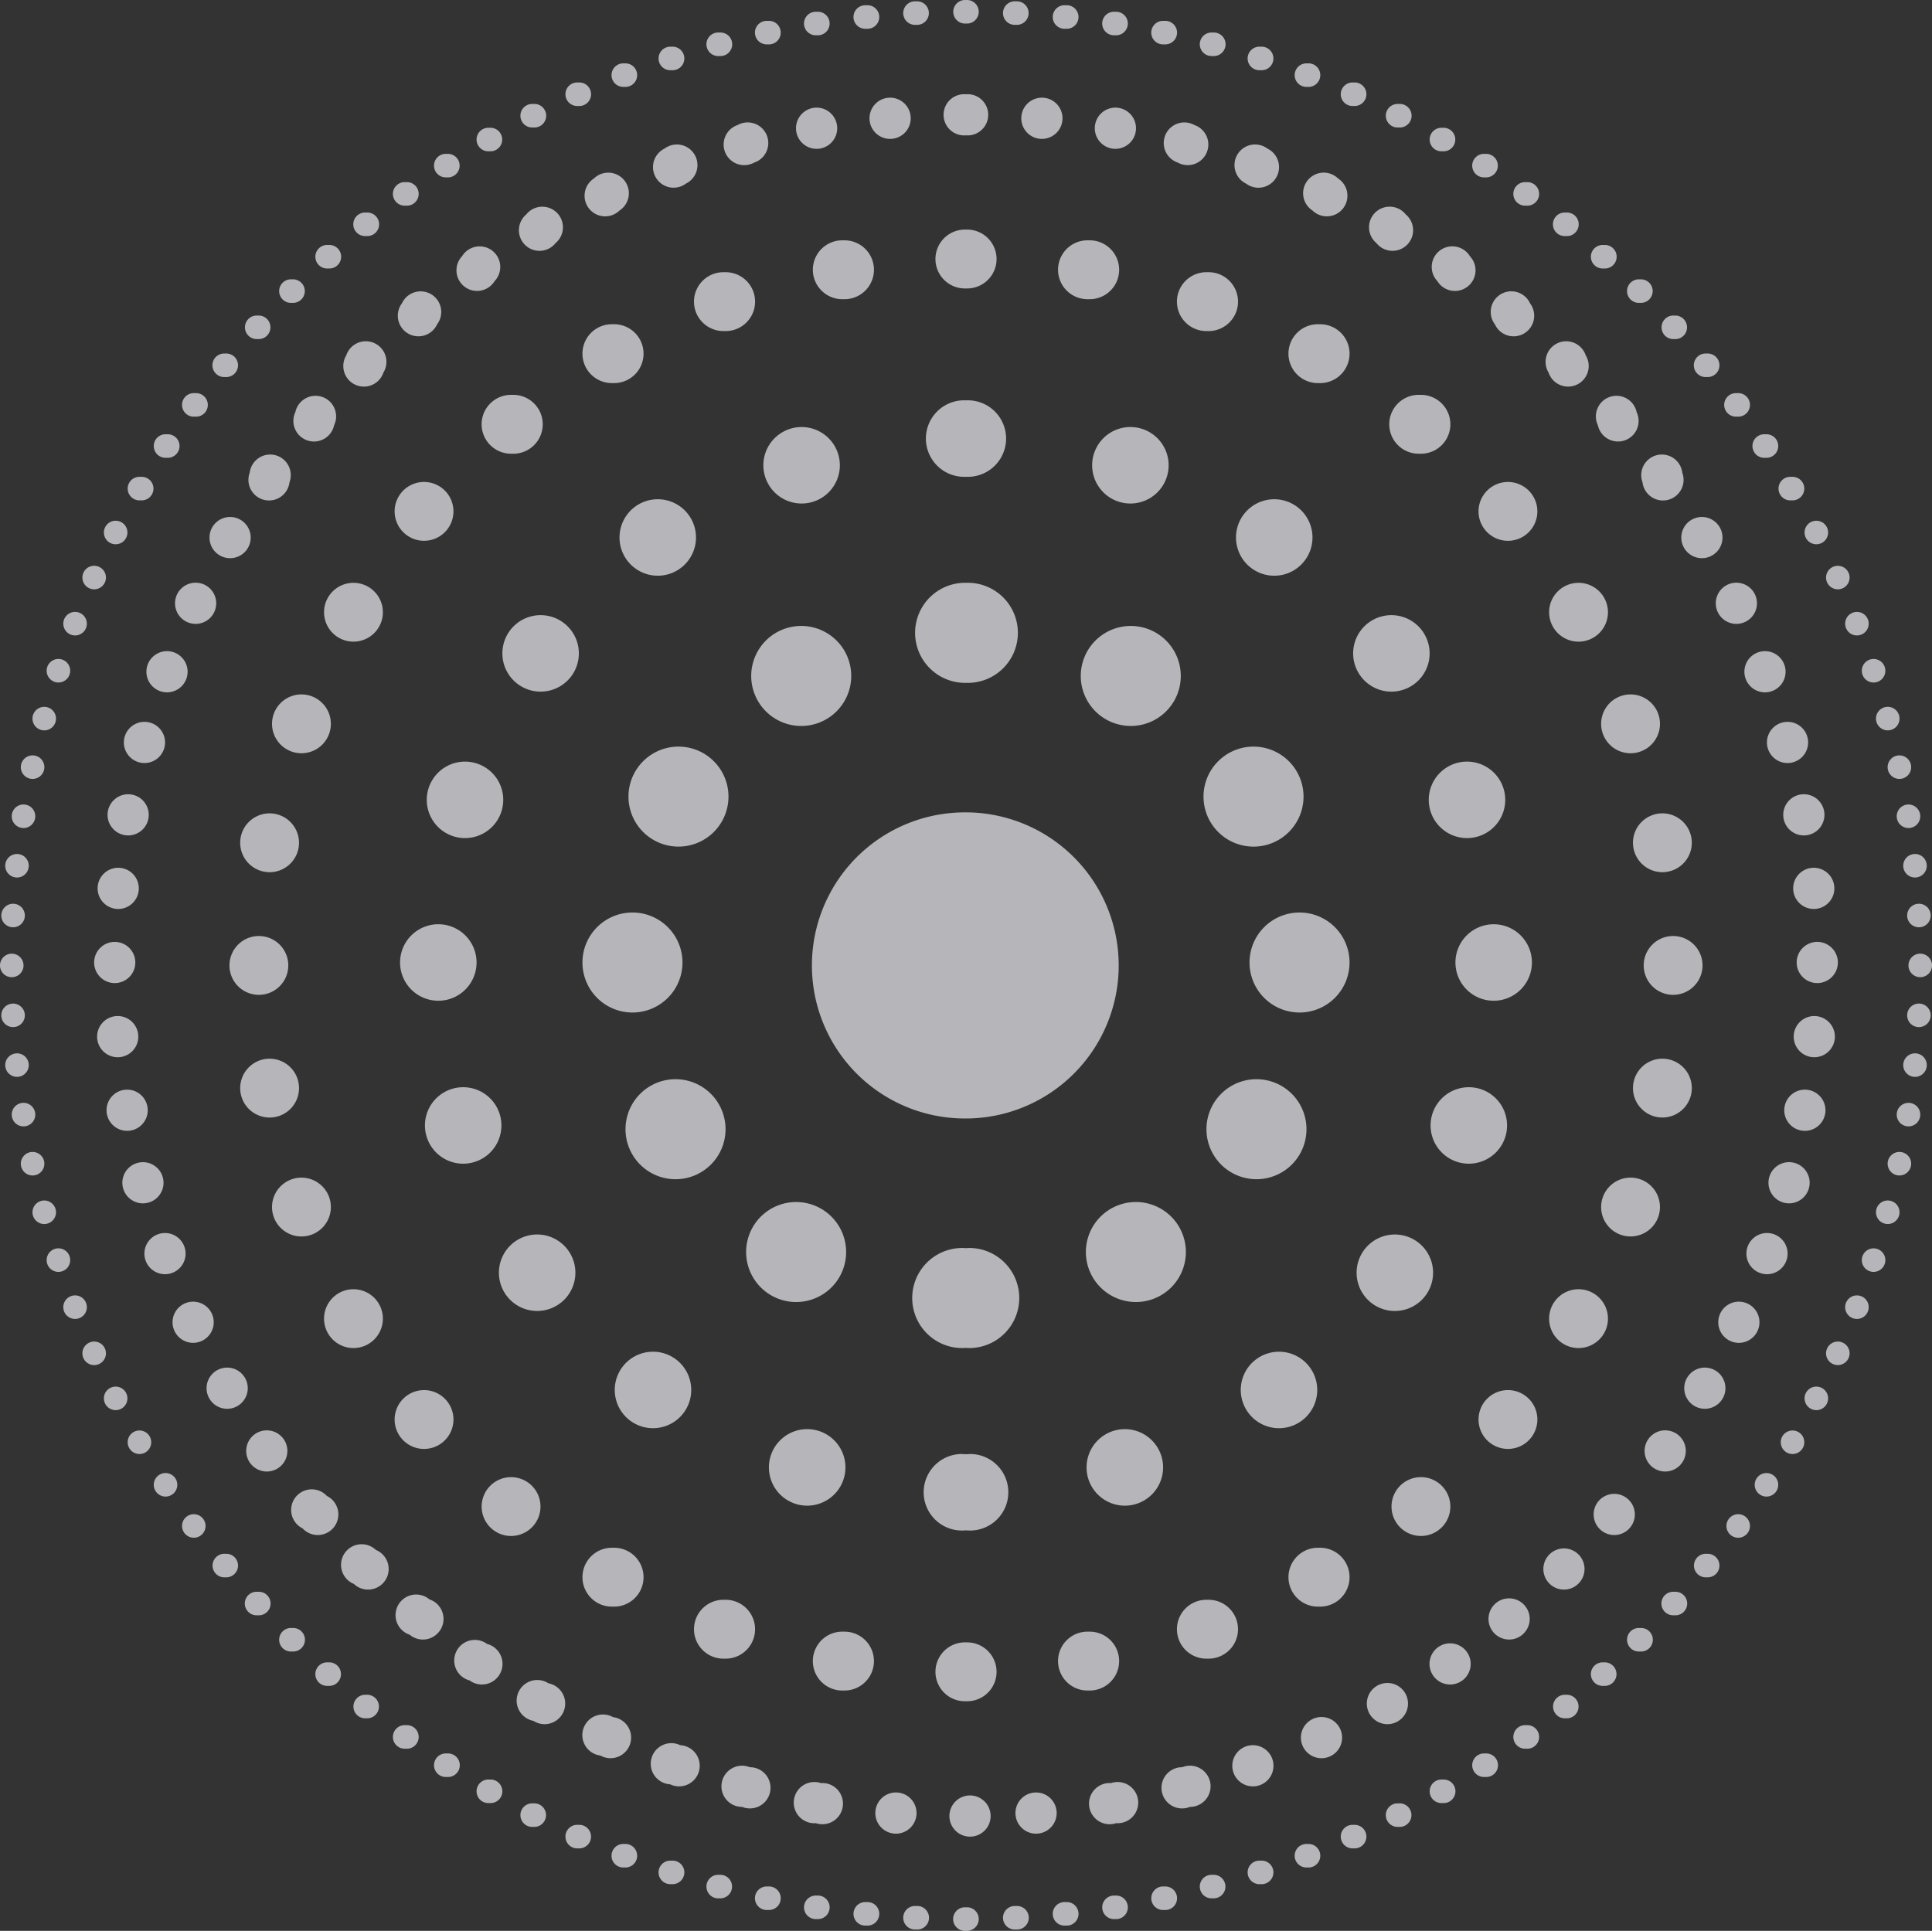 <svg xmlns="http://www.w3.org/2000/svg" width="922.592" height="922.145" viewBox="0 0 922.592 922.145">
  <rect x="0" y="0" width="922.592" height="922.145" fill="#333333" stroke="none"/>
  <path id="Union_3" data-name="Union 3" d="M461.3,922.118q-.263.025-.534.025a5.621,5.621,0,0,1,0-11.243q.258,0,.511.023.274-.027.556-.027a5.624,5.624,0,0,1,0,11.247Q461.56,922.143,461.3,922.118Zm23.82-.625q-.264.025-.534.025a5.621,5.621,0,0,1,0-11.243q.264,0,.523.024.269-.026.545-.026a5.622,5.622,0,0,1,0,11.245Q485.379,921.518,485.116,921.493Zm-47.641,0q-.264.025-.534.025a5.621,5.621,0,0,1,0-11.243q.264,0,.523.024.269-.026.545-.026a5.622,5.622,0,0,1,0,11.245Q437.738,921.518,437.475,921.493Zm71.382-1.873q-.259.024-.525.024a5.621,5.621,0,0,1,0-11.243q.271,0,.536.025.265-.025.536-.025a5.622,5.622,0,0,1,0,11.245Q509.127,919.646,508.857,919.619Zm-95.146,0q-.257.024-.521.024a5.621,5.621,0,1,1,0-11.243q.269,0,.532.025.262-.025.531-.025a5.622,5.622,0,0,1,0,11.245Q413.979,919.646,413.711,919.62ZM532.5,916.513q-.264.025-.535.025a5.621,5.621,0,0,1,0-11.243q.259,0,.512.023.275-.027.557-.027a5.624,5.624,0,0,1,0,11.247Q532.76,916.538,532.5,916.513Zm-142.4,0q-.263.025-.533.025a5.621,5.621,0,1,1,0-11.243q.258,0,.51.023.274-.027.555-.027a5.624,5.624,0,0,1,0,11.247Q390.36,916.538,390.1,916.513Zm165.828-4.346q-.263.025-.534.025a5.621,5.621,0,0,1,0-11.243q.264,0,.523.024.269-.026.545-.026a5.622,5.622,0,0,1,0,11.245Q556.189,912.192,555.925,912.167Zm-189.259,0q-.263.025-.533.025a5.621,5.621,0,0,1,0-11.243q.264,0,.522.024.268-.026.544-.026a5.622,5.622,0,0,1,0,11.245Q366.929,912.192,366.666,912.167ZM572.943,901a5.617,5.617,0,0,1,5.619-5.62q.27,0,.534.025.263-.025.534-.025a5.624,5.624,0,0,1,0,11.247q-.259,0-.512-.023-.274.027-.556.027A5.626,5.626,0,0,1,572.943,901Zm-235.6,0a5.616,5.616,0,0,1,5.617-5.62q.27,0,.534.025.263-.025.534-.025a5.624,5.624,0,0,1,0,11.247q-.259,0-.512-.023-.274.027-.556.027A5.625,5.625,0,0,1,337.346,901Zm264.587-1.172q-.258.024-.522.024a5.621,5.621,0,1,1,0-11.243q.27,0,.534.025.263-.025.534-.025a5.622,5.622,0,0,1,0,11.245Q602.2,899.853,601.933,899.827Zm-281.3,0q-.259.024-.524.024a5.621,5.621,0,0,1,0-11.243q.27,0,.535.025.264-.025.535-.025a5.622,5.622,0,0,1,0,11.245Q320.907,899.853,320.638,899.827Zm303.744-7.957q-.252.023-.509.023a5.621,5.621,0,0,1,0-11.243q.269,0,.532.025.262-.025.531-.025a5.624,5.624,0,0,1,0,11.247Q624.655,891.9,624.382,891.869Zm-326.217,0q-.253.023-.512.023a5.621,5.621,0,0,1,0-11.243q.271,0,.535.025.264-.025.535-.025a5.624,5.624,0,0,1,0,11.247Q298.44,891.9,298.164,891.869Zm342.1-14.723a5.624,5.624,0,0,1,5.617-5.629q.276,0,.545.026.258-.024.523-.024a5.624,5.624,0,0,1,0,11.247q-.264,0-.523-.024-.269.026-.545.026A5.622,5.622,0,0,1,640.269,877.146Zm-370.251,0a5.626,5.626,0,0,1,5.619-5.629q.276,0,.545.026.258-.024.523-.024a5.624,5.624,0,0,1,0,11.247q-.264,0-.523-.024-.269.026-.545.026A5.624,5.624,0,0,1,270.018,877.146Zm191.266-.181a9.84,9.84,0,1,1,1.951.194A9.89,9.89,0,0,1,461.284,876.965ZM484.91,865.9a9.837,9.837,0,0,1,9.835-9.841,9.945,9.945,0,0,1,1.331.089A9.841,9.841,0,1,1,484.91,865.9Zm-59.6,9.507a9.84,9.84,0,1,1,2.536.331A9.91,9.91,0,0,1,425.311,875.4Zm236.458-8.529a5.624,5.624,0,0,1,5.625-5.62c.18,0,.358.008.533.025q.263-.025.532-.025a5.624,5.624,0,0,1,0,11.247q-.264,0-.521-.024-.268.026-.544.026A5.631,5.631,0,0,1,661.769,866.875Zm-413.257,0a5.622,5.622,0,0,1,5.617-5.62q.271,0,.535.025.264-.025.535-.025a5.624,5.624,0,0,1,0,11.247q-.265,0-.524-.024-.27.026-.546.026A5.629,5.629,0,0,1,248.512,866.875Zm141.076,3.85q-.35.025-.707.025a9.842,9.842,0,1,1,3.135-19.173q.347-.024.7-.025a9.84,9.84,0,1,1-3.129,19.172Zm130.455-9.337a9.835,9.835,0,0,1,9.835-9.833q.35,0,.693.024a9.84,9.84,0,1,1,3.139,19.169q-.358,0-.708-.025a9.841,9.841,0,0,1-12.958-9.335Zm34.606-7.544A9.838,9.838,0,0,1,564.474,844h.064a9.84,9.84,0,1,1,3.721,18.952H568.2a9.833,9.833,0,0,1-13.554-9.11ZM354.377,862.95h-.043A9.837,9.837,0,1,1,358.055,844h.059a9.84,9.84,0,1,1-3.737,18.946Zm328.336-7.445a5.624,5.624,0,0,1,5.617-5.629q.282,0,.557.027.253-.023.513-.023a5.622,5.622,0,0,1,0,11.245q-.265,0-.523-.024-.27.026-.546.026A5.618,5.618,0,0,1,682.712,855.505Zm-455.135,0a5.624,5.624,0,0,1,5.617-5.629q.281,0,.556.027.253-.023.512-.023a5.622,5.622,0,0,1,0,11.245q-.264,0-.522-.024-.269.026-.545.026A5.618,5.618,0,0,1,227.577,855.505Zm360.886-12.2a9.831,9.831,0,1,1,9.826,9.841A9.83,9.83,0,0,1,588.464,843.3Zm-268.446,8.862a9.837,9.837,0,1,1,4.835-18.686,9.84,9.84,0,1,1-4.835,18.686Zm383.013-9.116a5.625,5.625,0,0,1,5.619-5.629q.276,0,.545.026.258-.024.523-.024a5.622,5.622,0,0,1,0,11.245q-.265,0-.523-.024-.269.026-.545.026A5.624,5.624,0,0,1,703.031,843.048Zm-495.774,0a5.625,5.625,0,0,1,5.617-5.629q.276,0,.545.026.258-.024.523-.024a5.622,5.622,0,0,1,0,11.245q-.264,0-.523-.024-.269.026-.545.026A5.623,5.623,0,0,1,207.257,843.048Zm413.968-13.192a9.836,9.836,0,1,1,9.835,9.841A9.84,9.84,0,0,1,621.224,829.856ZM286.7,838.422a9.838,9.838,0,1,1,6.046-18.336,9.841,9.841,0,1,1-6.046,18.336Zm435.973-8.887a5.618,5.618,0,0,1,5.617-5.622q.276,0,.546.026.259-.024.524-.024a5.622,5.622,0,0,1,0,11.245q-.259,0-.513-.023-.275.027-.557.027A5.624,5.624,0,0,1,722.668,829.535Zm-535.045,0a5.617,5.617,0,0,1,5.617-5.622q.276,0,.545.026.258-.024.522-.024a5.622,5.622,0,0,1,0,11.245q-.259,0-.512-.023-.274.027-.556.027A5.622,5.622,0,0,1,187.623,829.535ZM652.7,813.6a9.834,9.834,0,1,1,9.835,9.842A9.842,9.842,0,0,1,652.7,813.6ZM254.71,821.857a9.841,9.841,0,1,1,7.2-17.925,9.841,9.841,0,1,1-7.2,17.925Zm493.014-1.236q-.264.025-.536.025a5.625,5.625,0,0,1,0-11.249q.277,0,.547.026.259-.024.525-.024a5.624,5.624,0,0,1,0,11.247Q747.989,820.646,747.724,820.621Zm-572.857,0q-.266.025-.538.026a5.625,5.625,0,0,1,0-11.249q.278,0,.549.027.26-.024.527-.024a5.624,5.624,0,0,1,0,11.247Q175.132,820.646,174.867,820.62Zm286.4-8.136q-.251.009-.5.009a14.057,14.057,0,0,1,0-28.115q.3,0,.591.012.237-.008.476-.008a14.056,14.056,0,0,1,0,28.112Q461.547,812.5,461.267,812.485Zm58.573-5.125c-.177.007-.354.01-.533.01a14.057,14.057,0,0,1,0-28.115q.282,0,.562.011.251-.009.5-.009a14.056,14.056,0,0,1,0,28.112Q520.105,807.37,519.84,807.36Zm-117.09,0q-.265.01-.534.01a14.057,14.057,0,0,1,0-28.115q.283,0,.563.011.251-.009.5-.009a14.056,14.056,0,0,1,0,28.112C403.106,807.37,402.928,807.367,402.751,807.36Zm363.085-2.225q-.257.024-.52.024a5.621,5.621,0,1,1,0-11.243q.263,0,.52.024.268-.026.543-.026a5.624,5.624,0,0,1,0,11.247Q766.1,805.161,765.836,805.135Zm-609.1,0q-.259.024-.523.024a5.621,5.621,0,0,1,0-11.243q.265,0,.523.024.27-.026.546-.026a5.624,5.624,0,0,1,0,11.247Q157,805.161,156.735,805.134Zm525.9-10.475a9.834,9.834,0,1,1,9.835,9.841A9.842,9.842,0,0,1,682.637,794.659Zm-458.369,7.9a9.838,9.838,0,1,1,8.324-17.435,9.841,9.841,0,1,1-8.324,17.435ZM562.022,778.09a14.049,14.049,0,0,1,14.051-14.052q.253,0,.5.009.279-.011.562-.011a14.056,14.056,0,0,1,0,28.112q-.239,0-.475-.008-.293.012-.59.012A14.058,14.058,0,0,1,562.022,778.09Zm-230.614,0a14.042,14.042,0,0,1,14.045-14.052q.254,0,.5.009.28-.011.563-.011a14.056,14.056,0,0,1,0,28.112q-.239,0-.477-.008-.294.012-.591.012A14.051,14.051,0,0,1,331.407,778.09Zm445.562,5.031a5.624,5.624,0,0,1,5.625-5.622q.276,0,.545.026.258-.024.522-.024a5.622,5.622,0,0,1,0,11.245q-.259,0-.511-.023-.274.027-.556.027A5.631,5.631,0,0,1,776.97,783.122Zm-643.66,0a5.619,5.619,0,0,1,5.619-5.622q.276,0,.546.026.259-.024.523-.024a5.622,5.622,0,0,1,0,11.245q-.259,0-.513-.023-.275.027-.557.027A5.626,5.626,0,0,1,133.309,783.122Zm577.5-9.943a9.834,9.834,0,1,1,9.835,9.841A9.843,9.843,0,0,1,710.808,773.179ZM195.62,780.711a9.842,9.842,0,1,1,9.446-16.867,9.841,9.841,0,1,1-9.446,16.867Zm603.887-9.287q-.254.023-.513.023a5.62,5.62,0,0,1,0-11.241q.271,0,.536.025.264-.025.536-.025a5.622,5.622,0,0,1,0,11.245Q799.782,771.451,799.507,771.424Zm-676.471,0q-.254.023-.513.023a5.62,5.62,0,0,1,0-11.241q.271,0,.536.025.265-.025.536-.025a5.622,5.622,0,0,1,0,11.245Q123.312,771.451,123.036,771.424Zm492.25-18.181a14.052,14.052,0,0,1,14.051-14.054c.168,0,.336,0,.5.009.186-.007.373-.011.561-.011a14.057,14.057,0,0,1,0,28.115c-.168,0-.336,0-.5-.009q-.279.011-.561.011A14.057,14.057,0,0,1,615.286,753.243Zm-337.142,0a14.05,14.05,0,0,1,14.051-14.054c.168,0,.336,0,.5.009q.279-.011.561-.011a14.057,14.057,0,0,1,0,28.115c-.168,0-.336,0-.5-.009q-.279.011-.56.011A14.056,14.056,0,0,1,278.143,753.243Zm458.862-3.916a9.829,9.829,0,1,1,9.828,9.841A9.847,9.847,0,0,1,737.005,749.327Zm-568.032,7.127a9.841,9.841,0,1,1,10.515-16.232,9.84,9.84,0,1,1-10.515,16.232Zm646.032-3.161q-.264.025-.535.025a5.626,5.626,0,0,1,0-11.251q.282,0,.557.027.253-.023.513-.023a5.624,5.624,0,0,1,0,11.247Q815.27,753.318,815.006,753.293Zm-707.42,0q-.263.025-.532.025a5.626,5.626,0,0,1,0-11.251q.28,0,.554.027.252-.023.509-.023a5.624,5.624,0,0,1,0,11.247Q107.848,753.318,107.586,753.293Zm716.842-24.515a5.62,5.62,0,1,1,5.619,5.625A5.62,5.62,0,0,1,824.428,728.778Zm-737.5,0a5.617,5.617,0,1,1,5.617,5.62A5.624,5.624,0,0,1,86.929,728.782Zm143.077-9.276a14.048,14.048,0,1,1,14.042,14.063A14.047,14.047,0,0,1,230.006,719.506Zm434.486,0a14.048,14.048,0,1,1,14.049,14.056A14.054,14.054,0,0,1,664.492,719.51Zm96.528,3.77a9.834,9.834,0,1,1,9.835,9.841A9.843,9.843,0,0,1,761.02,723.28Zm-616.513,6.672a9.838,9.838,0,1,1,11.584-15.5,9.84,9.84,0,1,1-11.584,15.5Zm316.787.914a18.468,18.468,0,0,1-1.941.1,18.273,18.273,0,0,1,0-36.546,18.513,18.513,0,0,0,3.881,0,18.274,18.274,0,0,1,0,36.548A18.453,18.453,0,0,1,461.294,730.866Zm-81.85-12.793a18.273,18.273,0,1,1,6.017,1.016A18.275,18.275,0,0,1,379.444,718.073ZM518.87,700.811a18.273,18.273,0,1,1,18.259,18.273A18.274,18.274,0,0,1,518.87,700.811Zm319.055,8.313a5.619,5.619,0,1,1,5.619,5.622A5.62,5.62,0,0,1,837.925,709.125Zm-764.493,0a5.619,5.619,0,1,1,5.617,5.62A5.618,5.618,0,0,1,73.432,709.125Zm711.923-16.186a9.834,9.834,0,1,1,9.835,9.839A9.837,9.837,0,0,1,785.355,692.938Zm-667.783,0a9.83,9.83,0,1,1,9.824,9.841A9.827,9.827,0,0,1,117.572,692.936Zm-56.6-4.137a5.622,5.622,0,1,1,5.625,5.622A5.631,5.631,0,0,1,60.975,688.8Zm789.4,0a5.62,5.62,0,1,1,5.619,5.622A5.622,5.622,0,0,1,850.374,688.8ZM188.448,677.928A14.048,14.048,0,1,1,202.5,691.991,14.055,14.055,0,0,1,188.448,677.928Zm517.6,0a14.048,14.048,0,1,1,14.047,14.056A14.053,14.053,0,0,1,706.046,677.932ZM592.5,663.814a18.262,18.262,0,1,1,18.261,18.275A18.268,18.268,0,0,1,592.5,663.814Zm-298.941,0a18.264,18.264,0,1,1,18.259,18.273A18.268,18.268,0,0,1,293.563,663.816Zm568.18,4.028a5.62,5.62,0,1,1,5.619,5.622A5.62,5.62,0,0,1,861.742,667.844Zm-812.13,0a5.618,5.618,0,1,1,5.619,5.62A5.619,5.619,0,0,1,49.613,667.844Zm49.033-4.862a9.835,9.835,0,1,1,9.835,9.841A9.837,9.837,0,0,1,98.645,662.982Zm705.636,0a9.834,9.834,0,1,1,9.835,9.839A9.838,9.838,0,0,1,804.281,662.982ZM39.348,646.319a5.622,5.622,0,1,1,5.627,5.631A5.624,5.624,0,0,1,39.348,646.319Zm832.654,0a5.619,5.619,0,1,1,5.619,5.625A5.62,5.62,0,0,1,872,646.323ZM739.754,629.758A14.048,14.048,0,1,1,753.8,643.817,14.053,14.053,0,0,1,739.754,629.758Zm-278.46,13.976q-.96.077-1.941.078a23.895,23.895,0,0,1,0-47.789q.966,0,1.914.076.973-.079,1.967-.08a23.9,23.9,0,0,1,0,47.793Q462.254,643.813,461.294,643.735ZM154.742,629.761a14.048,14.048,0,1,1,14.045,14.052A14.058,14.058,0,0,1,154.742,629.761Zm665.785,1.726a9.834,9.834,0,1,1,9.835,9.841A9.837,9.837,0,0,1,820.528,631.486Zm-738.128,0a9.83,9.83,0,1,1,9.824,9.833A9.834,9.834,0,0,1,82.4,631.491Zm798.721-7.2a5.62,5.62,0,1,1,5.621,5.622A5.622,5.622,0,0,1,881.12,624.293Zm-850.891,0a5.623,5.623,0,1,1,5.621,5.62A5.625,5.625,0,0,1,30.229,624.291Zm617.592-16.455a18.262,18.262,0,1,1,18.263,18.273A18.269,18.269,0,0,1,647.821,607.836Zm-409.575,0A18.262,18.262,0,1,1,256.508,626.1,18.27,18.27,0,0,1,238.245,607.832Zm118.053-9.9a23.878,23.878,0,1,1,23.877,23.9A23.887,23.887,0,0,1,356.3,597.932Zm162.236,0a23.881,23.881,0,1,1,23.882,23.9A23.889,23.889,0,0,1,518.535,597.934ZM68.954,598.7a9.835,9.835,0,1,1,9.835,9.841A9.838,9.838,0,0,1,68.954,598.7Zm765.015,0a9.834,9.834,0,1,1,9.833,9.839A9.836,9.836,0,0,1,833.969,598.7Zm55.107,3.116a5.619,5.619,0,1,1,5.619,5.622A5.62,5.62,0,0,1,889.076,601.814Zm-866.8,0a5.623,5.623,0,1,1,5.619,5.62A5.622,5.622,0,0,1,22.275,601.814ZM129.9,576.459a14.048,14.048,0,1,1,14.053,14.063A14.051,14.051,0,0,1,129.9,576.459Zm634.689,0a14.048,14.048,0,1,1,14.047,14.056A14.052,14.052,0,0,1,764.592,576.461ZM15.512,578.95a5.618,5.618,0,1,1,5.617,5.629A5.617,5.617,0,0,1,15.512,578.95Zm880.332,0a5.619,5.619,0,1,1,5.619,5.622A5.62,5.62,0,0,1,895.843,578.952ZM58.427,564.861a9.831,9.831,0,1,1,9.826,9.841A9.835,9.835,0,0,1,58.427,564.861Zm786.072,0a9.834,9.834,0,1,1,9.835,9.839A9.838,9.838,0,0,1,844.5,564.861ZM576.122,539.278A23.881,23.881,0,1,1,600,563.174,23.889,23.889,0,0,1,576.122,539.278Zm-277.418,0a23.884,23.884,0,1,1,23.88,23.9A23.888,23.888,0,0,1,298.7,539.278ZM9.944,555.763a5.621,5.621,0,1,1,5.617,5.629A5.624,5.624,0,0,1,9.944,555.763Zm891.462,0a5.619,5.619,0,1,1,5.619,5.625A5.62,5.62,0,0,1,901.406,555.766ZM683.148,537.49a18.262,18.262,0,1,1,18.261,18.275A18.267,18.267,0,0,1,683.148,537.49Zm-480.226,0a18.261,18.261,0,1,1,18.261,18.273A18.263,18.263,0,0,1,202.922,537.49Zm649.125-7.258a9.833,9.833,0,1,1,9.833,9.842A9.836,9.836,0,0,1,852.047,530.232Zm-801.169,0a9.835,9.835,0,1,1,9.835,9.842A9.838,9.838,0,0,1,50.878,530.23ZM5.6,532.323a5.623,5.623,0,1,1,5.627,5.622A5.632,5.632,0,0,1,5.6,532.323Zm900.147,0a5.62,5.62,0,1,1,5.621,5.622A5.622,5.622,0,0,1,905.747,532.321Zm-518.03-71.25a73.068,73.068,0,0,1,73.045-73.095l.534,0,.534,0a73.1,73.1,0,0,1,0,146.193h-.38c-.229,0-.459,0-.688,0A73.073,73.073,0,0,1,387.717,461.071ZM114.7,519.656a14.047,14.047,0,1,1,14.053,14.061A14.051,14.051,0,0,1,114.7,519.656Zm665.1,0a14.048,14.048,0,1,1,14.049,14.056A14.052,14.052,0,0,1,779.8,519.658Zm129.059-10.978a5.62,5.62,0,1,1,5.619,5.625A5.621,5.621,0,0,1,908.859,508.679Zm-906.363,0a5.618,5.618,0,1,1,5.619,5.62A5.619,5.619,0,0,1,2.5,508.684Zm854.053-13.6a9.834,9.834,0,1,1,9.833,9.842A9.837,9.837,0,0,1,856.549,495.079Zm-810.175,0a9.835,9.835,0,1,1,9.835,9.842A9.831,9.831,0,0,1,46.374,495.076ZM.625,484.906a5.618,5.618,0,1,1,5.617,5.629A5.618,5.618,0,0,1,.625,484.906Zm910.1,0a5.62,5.62,0,1,1,5.619,5.625A5.621,5.621,0,0,1,910.728,484.908Zm-314.04-25.241a23.881,23.881,0,1,1,23.88,23.9A23.888,23.888,0,0,1,596.688,459.667Zm-318.544,0a23.882,23.882,0,1,1,23.877,23.9A23.887,23.887,0,0,1,278.143,459.669Zm416.876,0a18.262,18.262,0,1,1,18.261,18.275A18.267,18.267,0,0,1,695.019,459.667Zm-503.972,0a18.265,18.265,0,1,1,18.259,18.273A18.268,18.268,0,0,1,191.047,459.669Zm-81.471,1.4a14.048,14.048,0,1,1,14.042,14.061A14.043,14.043,0,0,1,109.576,461.071Zm675.347,0a14.048,14.048,0,1,1,14.049,14.056A14.052,14.052,0,0,1,784.923,461.073Zm-739.967-1.4a9.832,9.832,0,1,1,9.828,9.842A9.838,9.838,0,0,1,44.956,459.669Zm813.014,0a9.834,9.834,0,1,1,9.833,9.839A9.837,9.837,0,0,1,857.971,459.667ZM0,461.071A5.618,5.618,0,1,1,5.617,466.7,5.62,5.62,0,0,1,0,461.071Zm911.353,0a5.62,5.62,0,1,1,5.619,5.622A5.62,5.62,0,0,1,911.353,461.073Zm-.625-23.835a5.62,5.62,0,1,1,5.619,5.622A5.621,5.621,0,0,1,910.728,437.237Zm-910.1,0a5.618,5.618,0,1,1,5.617,5.62A5.618,5.618,0,0,1,.625,437.235ZM856.3,424.267a9.834,9.834,0,1,1,9.833,9.839A9.838,9.838,0,0,1,856.3,424.267Zm-809.685,0a9.835,9.835,0,1,1,9.835,9.842A9.836,9.836,0,0,1,46.619,424.262Zm862.241-10.8a5.62,5.62,0,1,1,5.619,5.622A5.622,5.622,0,0,1,908.859,413.466Zm-906.363,0a5.618,5.618,0,1,1,5.619,5.622A5.618,5.618,0,0,1,2.5,413.466Zm112.2-10.981a14.047,14.047,0,1,1,14.053,14.063A14.056,14.056,0,0,1,114.7,402.486Zm665.1,0a14.048,14.048,0,1,1,14.049,14.056A14.054,14.054,0,0,1,779.8,402.49ZM574.717,380.434a23.881,23.881,0,1,1,23.88,23.9A23.889,23.889,0,0,1,574.717,380.434Zm-274.6,0a23.878,23.878,0,1,1,23.877,23.893A23.885,23.885,0,0,1,300.116,380.432Zm-96.324,1.552a18.261,18.261,0,1,1,18.259,18.273A18.262,18.262,0,0,1,203.792,381.984Zm478.486,0a18.262,18.262,0,1,1,18.261,18.273A18.269,18.269,0,0,1,682.278,381.982Zm169.281,7.164a9.834,9.834,0,1,1,9.833,9.839A9.837,9.837,0,0,1,851.559,389.145Zm-800.192,0a9.831,9.831,0,1,1,9.826,9.841A9.834,9.834,0,0,1,51.367,389.141Zm854.379.683a5.62,5.62,0,1,1,5.621,5.625A5.622,5.622,0,0,1,905.747,389.825Zm-900.147,0a5.623,5.623,0,1,1,5.627,5.622A5.624,5.624,0,0,1,5.6,389.825ZM901.406,366.38A5.619,5.619,0,1,1,907.025,372,5.62,5.62,0,0,1,901.406,366.38Zm-891.462,0A5.621,5.621,0,1,1,15.561,372,5.624,5.624,0,0,1,9.944,366.378ZM843.773,354.57a9.833,9.833,0,1,1,9.833,9.842A9.836,9.836,0,0,1,843.773,354.57Zm-784.622,0a9.835,9.835,0,1,1,9.835,9.842A9.839,9.839,0,0,1,59.151,354.57Zm705.441-8.883a14.048,14.048,0,1,1,14.047,14.056A14.053,14.053,0,0,1,764.592,345.687Zm-634.689,0a14.048,14.048,0,1,1,14.053,14.052A14.058,14.058,0,0,1,129.9,345.691Zm-114.391-2.5a5.618,5.618,0,1,1,5.617,5.631A5.616,5.616,0,0,1,15.512,343.192Zm880.332,0a5.619,5.619,0,1,1,5.619,5.625A5.62,5.62,0,0,1,895.843,343.194ZM516.1,322.808a23.881,23.881,0,1,1,23.882,23.9A23.889,23.889,0,0,1,516.1,322.808Zm-157.373,0a23.883,23.883,0,1,1,23.88,23.9A23.887,23.887,0,0,1,358.728,322.808Zm-288.812-2a9.835,9.835,0,1,1,9.835,9.842A9.838,9.838,0,0,1,69.916,320.809Zm763.09,0a9.833,9.833,0,1,1,9.833,9.842A9.836,9.836,0,0,1,833.006,320.807Zm-186.835-8.771a18.262,18.262,0,1,1,18.261,18.275A18.268,18.268,0,0,1,646.171,312.036Zm-406.272,0a18.261,18.261,0,1,1,18.261,18.273A18.264,18.264,0,0,1,239.9,312.038ZM461.266,326.11q-.419.015-.841.015a23.9,23.9,0,0,1,0-47.791q.407,0,.811.014.464-.018.933-.018a23.9,23.9,0,0,1,0,47.8C461.867,326.127,461.566,326.121,461.266,326.11ZM22.275,320.336a5.623,5.623,0,1,1,5.619,5.62A5.631,5.631,0,0,1,22.275,320.336Zm866.8,0a5.619,5.619,0,1,1,5.619,5.622A5.62,5.62,0,0,1,889.076,320.332ZM739.754,292.389A14.048,14.048,0,1,1,753.8,306.446,14.055,14.055,0,0,1,739.754,292.389Zm-585.012,0a14.048,14.048,0,1,1,14.045,14.054A14.056,14.056,0,0,1,154.742,292.389Zm-124.514,5.47a5.623,5.623,0,1,1,5.621,5.62A5.63,5.63,0,0,1,30.229,297.859Zm850.891,0a5.62,5.62,0,1,1,5.621,5.622A5.622,5.622,0,0,1,881.12,297.855Zm-61.78-9.745a9.834,9.834,0,1,1,9.833,9.842A9.837,9.837,0,0,1,819.34,288.11Zm-735.753,0a9.832,9.832,0,1,1,9.828,9.842A9.838,9.838,0,0,1,83.587,288.11ZM39.348,275.829a5.622,5.622,0,1,1,5.627,5.622A5.631,5.631,0,0,1,39.348,275.829Zm832.654,0a5.619,5.619,0,1,1,5.619,5.625A5.62,5.62,0,0,1,872,275.825ZM590.231,256.681a18.262,18.262,0,1,1,18.261,18.275A18.267,18.267,0,0,1,590.231,256.681Zm-294.392,0A18.261,18.261,0,1,1,314.1,274.952,18.27,18.27,0,0,1,295.839,256.679Zm507.039.054a9.834,9.834,0,1,1,9.833,9.839A9.837,9.837,0,0,1,802.879,256.733Zm-702.835,0a9.835,9.835,0,1,1,9.835,9.841A9.832,9.832,0,0,1,100.044,256.729Zm-50.431-2.422a5.618,5.618,0,1,1,5.619,5.623A5.618,5.618,0,0,1,49.613,254.306Zm812.13,0a5.62,5.62,0,1,1,5.619,5.622A5.62,5.62,0,0,1,861.742,254.3Zm-155.7-10.087a14.048,14.048,0,1,1,14.047,14.056A14.053,14.053,0,0,1,706.046,244.218Zm-517.6,0A14.048,14.048,0,1,1,202.5,258.274,14.056,14.056,0,0,1,188.448,244.22ZM364.529,222.2a18.264,18.264,0,1,1,18.263,18.273A18.277,18.277,0,0,1,364.529,222.2Zm165.816,15.634a18.264,18.264,0,1,1,9.459,2.637A18.28,18.28,0,0,1,530.346,237.837Zm-411.712-8.628a9.826,9.826,0,0,1,.611-3.422,9.833,9.833,0,1,1,18.992,4.535,9.833,9.833,0,0,1-19.6-1.113Zm665.72,1.11a9.836,9.836,0,1,1,19-4.533,9.836,9.836,0,1,1-19,4.533Zm71.1,8.627q-.264.025-.535.025a5.621,5.621,0,0,1,0-11.243q.265,0,.524.024.269-.026.546-.026a5.622,5.622,0,0,1,0,11.245Q855.722,238.971,855.458,238.946Zm-788.324,0q-.263.025-.534.025a5.621,5.621,0,1,1,0-11.243q.264,0,.523.024.269-.026.545-.026a5.622,5.622,0,0,1,0,11.245Q67.4,238.971,67.134,238.946Zm394.141-11.239c-.282.013-.564.019-.849.019a18.274,18.274,0,0,1,0-36.548q.45,0,.895.022.423-.019.85-.019a18.274,18.274,0,0,1,0,36.548Q461.72,227.729,461.274,227.707Zm375.583-14.69a5.618,5.618,0,0,1,5.617-5.622q.276,0,.546.026.259-.024.524-.024a5.622,5.622,0,0,1,0,11.245q-.259,0-.513-.023-.275.027-.557.027A5.624,5.624,0,0,1,836.858,213.017Zm-763.426,0a5.618,5.618,0,0,1,5.617-5.622q.276,0,.545.026.258-.024.522-.024a5.622,5.622,0,0,1,0,11.245q-.259,0-.511-.023-.274.027-.556.027A5.624,5.624,0,0,1,73.432,213.017ZM677.95,216.68q-.237.008-.477.008a14.057,14.057,0,0,1,0-28.115q.3,0,.591.012.237-.008.477-.008a14.057,14.057,0,0,1,0,28.115Q678.244,216.692,677.95,216.68Zm-433.424,0c-.159.005-.318.008-.478.008a14.057,14.057,0,0,1,0-28.115q.3,0,.592.012c.159-.005.317-.008.478-.008a14.057,14.057,0,0,1,0,28.115Q244.821,216.692,244.527,216.68ZM140.1,201.02a9.809,9.809,0,0,1,.955-4.235,9.837,9.837,0,1,1,18.492,6.318A9.834,9.834,0,0,1,140.1,201.02Zm622.949,2.1a9.837,9.837,0,1,1,18.487-6.319,9.833,9.833,0,1,1-18.487,6.319Zm66.451-4.152q-.259.024-.524.024a5.621,5.621,0,1,1,0-11.243q.271,0,.535.025.264-.025.535-.025a5.622,5.622,0,0,1,0,11.245Q829.771,198.991,829.5,198.964Zm-736.432,0q-.259.024-.524.024a5.621,5.621,0,0,1,0-11.243q.271,0,.535.025.264-.025.535-.025a5.622,5.622,0,0,1,0,11.245Q93.339,198.991,93.069,198.964ZM739.492,177.92a9.837,9.837,0,1,1,17.748-8.2,9.835,9.835,0,1,1-17.748,8.2Zm-575.555-3.113a9.8,9.8,0,0,1,1.42-5.1,9.837,9.837,0,1,1,17.746,8.206,9.835,9.835,0,0,1-19.166-3.109Zm465.9,8.143q-.25.009-.5.009a14.057,14.057,0,0,1,0-28.115q.282,0,.56.011c.167-.006.335-.009.5-.009a14.057,14.057,0,0,1,0,28.115Q630.118,182.961,629.839,182.95Zm-337.142,0q-.25.009-.5.009a14.057,14.057,0,0,1,0-28.115q.282,0,.56.011c.167-.006.335-.009.5-.009a14.057,14.057,0,0,1,0,28.115Q292.976,182.961,292.7,182.95Zm522.3-2.9q-.259.024-.524.024a5.62,5.62,0,0,1,0-11.241q.259,0,.512.023.275-.027.557-.027a5.624,5.624,0,0,1,0,11.247Q815.264,180.075,814.994,180.049Zm-707.42,0q-.257.024-.521.024a5.62,5.62,0,0,1,0-11.241q.257,0,.509.023.273-.027.554-.027a5.624,5.624,0,0,1,0,11.247Q107.843,180.075,107.575,180.049Zm691.955-18.131q-.265.025-.536.025a5.626,5.626,0,0,1,0-11.251q.282,0,.558.028.254-.023.514-.023a5.624,5.624,0,0,1,0,11.247Q799.794,161.944,799.529,161.918Zm-676.471,0q-.265.025-.536.025a5.626,5.626,0,0,1,0-11.251q.282,0,.558.027.254-.023.514-.023a5.624,5.624,0,0,1,0,11.247Q123.323,161.944,123.059,161.918Zm66.908-11.147a9.8,9.8,0,0,1,1.974-5.914,9.837,9.837,0,1,1,16.8,10.028,9.834,9.834,0,0,1-18.77-4.114ZM713.861,154.9a9.837,9.837,0,1,1,16.793-10.023A9.834,9.834,0,1,1,713.861,154.9Zm-137.313,3.2q-.237.008-.475.008a14.053,14.053,0,0,1,0-28.106q.239,0,.475.008.293-.012.59-.012a14.057,14.057,0,0,1,0,28.115C576.941,158.107,576.744,158.1,576.548,158.095Zm-230.62,0c-.158.005-.317.008-.477.008a14.053,14.053,0,0,1,0-28.106q.24,0,.477.008.294-.012.591-.012a14.057,14.057,0,0,1,0,28.115Q346.223,158.107,345.929,158.095ZM776.97,139.02a5.624,5.624,0,0,1,5.625-5.62q.27,0,.534.025.263-.025.533-.025a5.624,5.624,0,0,1,0,11.247q-.264,0-.523-.024-.269.026-.545.026A5.631,5.631,0,0,1,776.97,139.02Zm-643.66,0a5.618,5.618,0,0,1,5.619-5.62q.271,0,.535.025.264-.025.535-.025a5.624,5.624,0,0,1,0,11.247q-.265,0-.524-.024-.269.026-.546.026A5.625,5.625,0,0,1,133.309,139.02Zm386.5,3.858q-.251.009-.5.009a14.057,14.057,0,0,1,0-28.115q.282,0,.562.011.251-.009.5-.009a14.057,14.057,0,0,1,0,28.115Q520.091,142.888,519.812,142.877Zm-117.09,0q-.251.009-.5.009a14.057,14.057,0,0,1,0-28.115q.283,0,.563.011.251-.009.5-.009a14.057,14.057,0,0,1,0,28.115Q403,142.888,402.722,142.877Zm283.662-8.636a9.837,9.837,0,1,1,15.544-11.883,9.836,9.836,0,1,1-15.544,11.883Zm-468.4-5.14a9.807,9.807,0,0,1,2.692-6.764,9.835,9.835,0,1,1,15.525,11.91,9.834,9.834,0,0,1-18.218-5.146ZM461.3,137.752c-.177.007-.355.01-.534.01a14.057,14.057,0,0,1,0-28.115c.179,0,.357,0,.534.01s.355-.01.534-.01a14.057,14.057,0,0,1,0,28.115C461.651,137.762,461.473,137.759,461.3,137.752Zm304.551-9.545q-.262.025-.531.025a5.621,5.621,0,1,1,0-11.243q.263,0,.52.024.268-.026.543-.026a5.622,5.622,0,0,1,0,11.245Q766.11,128.232,765.847,128.207Zm-609.1,0q-.264.025-.535.025a5.621,5.621,0,0,1,0-11.243q.265,0,.523.024.27-.026.546-.026a5.622,5.622,0,0,1,0,11.245Q157.01,128.232,156.746,128.207Zm91.046-18.252a9.819,9.819,0,0,1,3.5-7.53,9.835,9.835,0,1,1,14.033,13.648,9.833,9.833,0,0,1-17.536-6.118Zm409.481,6.128A9.837,9.837,0,1,1,671.3,102.427a9.836,9.836,0,1,1-14.024,13.656Zm90.439-3.363q-.259.024-.525.024a5.621,5.621,0,0,1,0-11.243q.271,0,.536.025.264-.025.536-.025a5.622,5.622,0,0,1,0,11.245Q747.983,112.747,747.713,112.72Zm-572.857,0q-.26.024-.527.024a5.621,5.621,0,0,1,0-11.243q.272,0,.538.025.266-.025.538-.025a5.622,5.622,0,0,1,0,11.245Q175.126,112.747,174.855,112.72Zm451.875-12.2A9.839,9.839,0,1,1,639,85.252,9.839,9.839,0,1,1,626.73,100.52ZM279.153,93.481a9.833,9.833,0,0,1,4.446-8.233,9.839,9.839,0,1,1,12.243,15.288,9.832,9.832,0,0,1-16.689-7.056ZM728.8,98.2q-.253.023-.512.023a5.62,5.62,0,0,1,0-11.241q.271,0,.535.025.264-.025.535-.025a5.622,5.622,0,0,1,0,11.245Q729.072,98.231,728.8,98.2Zm-535.046,0q-.253.023-.511.023a5.62,5.62,0,0,1,0-11.241q.27,0,.534.025.263-.025.534-.025a5.622,5.622,0,0,1,0,11.245Q194.026,98.231,193.751,98.2Zm118.075-18.4a9.842,9.842,0,0,1,5.533-8.853,9.836,9.836,0,1,1,10.2,16.726,9.832,9.832,0,0,1-15.73-7.873ZM595.06,87.695a9.839,9.839,0,1,1,10.2-16.72,9.836,9.836,0,1,1-10.2,16.72Zm114.1-3q-.253.023-.511.023a5.621,5.621,0,0,1,0-11.243q.27,0,.534.025.263-.025.534-.025a5.624,5.624,0,0,1,0,11.247Q709.435,84.727,709.161,84.7Zm-495.776,0q-.253.023-.511.023a5.621,5.621,0,0,1,0-11.243q.27,0,.534.025.263-.025.534-.025a5.624,5.624,0,0,1,0,11.247Q213.659,84.727,213.385,84.7ZM562.4,77.629A9.841,9.841,0,1,1,570.329,59.7,9.842,9.842,0,1,1,562.4,77.629Zm-216.836-8.6a9.844,9.844,0,0,1,6.717-9.335,9.841,9.841,0,1,1,7.879,17.947,9.835,9.835,0,0,1-14.6-8.612Zm343.289,3.211q-.259.024-.524.024a5.621,5.621,0,0,1,0-11.243q.265,0,.524.024.269-.026.546-.026a5.624,5.624,0,0,1,0,11.247Q689.122,72.267,688.853,72.241Zm-455.136,0q-.258.024-.522.024a5.621,5.621,0,0,1,0-11.243q.264,0,.523.024.269-.026.545-.026a5.624,5.624,0,0,1,0,11.247Q233.985,72.267,233.716,72.241Zm295.36-1.825a9.84,9.84,0,1,1,3.567.667A9.842,9.842,0,0,1,529.077,70.416ZM380.116,61.242a9.839,9.839,0,1,1,9.835,9.839A9.842,9.842,0,0,1,380.116,61.242Zm35.1-4.748a9.842,9.842,0,1,1,9.835,9.839A9.836,9.836,0,0,1,415.213,56.494Zm80.095,9.582a9.842,9.842,0,1,1,2.236.256A9.836,9.836,0,0,1,495.308,66.076Zm-34.027-1.447q-.423.037-.857.037a9.84,9.84,0,0,1,0-19.681q.44,0,.869.038.429-.038.868-.038a9.842,9.842,0,0,1,0,19.683Q461.717,64.668,461.282,64.629Zm206.634-3.765q-.258.024-.522.024a5.621,5.621,0,1,1,0-11.243q.269,0,.533.025.263-.025.532-.025a5.622,5.622,0,0,1,0,11.245C668.276,60.889,668.094,60.88,667.916,60.863Zm-413.263,0q-.259.024-.524.024a5.621,5.621,0,0,1,0-11.243q.271,0,.535.025.264-.025.535-.025a5.622,5.622,0,0,1,0,11.245Q254.922,60.889,254.652,60.863ZM646.419,50.6q-.263.025-.534.025a5.621,5.621,0,0,1,0-11.243q.259,0,.511.023.274-.027.556-.027a5.624,5.624,0,0,1,0,11.247Q646.683,50.624,646.419,50.6Zm-370.249,0q-.264.025-.534.025a5.621,5.621,0,0,1,0-11.243q.259,0,.512.023.274-.027.556-.027a5.624,5.624,0,0,1,0,11.247Q276.434,50.624,276.171,50.6ZM624.4,41.476q-.263.025-.532.025a5.621,5.621,0,0,1,0-11.243q.257,0,.509.023.273-.027.554-.027a5.624,5.624,0,0,1,0,11.247Q624.667,41.5,624.4,41.476Zm-326.217,0q-.264.025-.535.025a5.621,5.621,0,0,1,0-11.243q.259,0,.512.023.275-.027.557-.027a5.624,5.624,0,0,1,0,11.247Q298.451,41.5,298.187,41.475Zm303.757-7.961q-.263.025-.534.025a5.621,5.621,0,1,1,0-11.243q.264,0,.522.024.269-.026.545-.026a5.622,5.622,0,0,1,0,11.245Q602.208,33.54,601.944,33.515Zm-281.3,0q-.264.025-.535.025a5.621,5.621,0,0,1,0-11.243q.265,0,.523.024.27-.026.546-.026a5.622,5.622,0,0,1,0,11.245Q320.913,33.54,320.649,33.514ZM572.943,21.141a5.617,5.617,0,0,1,5.619-5.62q.276,0,.545.026.258-.024.522-.024a5.622,5.622,0,0,1,0,11.245q-.259,0-.512-.023-.274.027-.556.027A5.625,5.625,0,0,1,572.943,21.141Zm-235.6,0a5.616,5.616,0,0,1,5.617-5.62q.276,0,.545.026.258-.024.522-.024a5.622,5.622,0,0,1,0,11.245q-.259,0-.512-.023-.274.027-.556.027A5.624,5.624,0,0,1,337.346,21.141Zm218.579.035q-.264.025-.534.025a5.621,5.621,0,0,1,0-11.243q.264,0,.523.024.269-.026.545-.026a5.622,5.622,0,0,1,0,11.245Q556.189,21.2,555.925,21.176Zm-189.259,0q-.263.025-.533.025a5.621,5.621,0,0,1,0-11.243q.264,0,.522.024.268-.026.544-.026a5.622,5.622,0,0,1,0,11.245Q366.929,21.2,366.666,21.176Zm165.818-4.345q-.259.024-.524.024a5.621,5.621,0,0,1,0-11.243q.265,0,.524.024.269-.026.546-.026a5.624,5.624,0,0,1,0,11.247Q532.754,16.857,532.484,16.831Zm-142.4,0q-.257.024-.521.024a5.621,5.621,0,1,1,0-11.243q.264,0,.521.024.269-.026.544-.026a5.624,5.624,0,0,1,0,11.247Q390.354,16.857,390.086,16.831Zm112.63-8.713a5.622,5.622,0,0,1,5.617-5.62q.271,0,.536.025.264-.025.536-.025a5.622,5.622,0,0,1,0,11.245q-.26,0-.514-.023-.275.027-.558.028A5.629,5.629,0,0,1,502.716,8.118Zm-95.151,0A5.624,5.624,0,0,1,413.19,2.5q.269,0,.532.025.262-.025.531-.025a5.622,5.622,0,0,1,0,11.245q-.257,0-.509-.023-.273.027-.554.027A5.631,5.631,0,0,1,407.565,8.118Zm71.4-1.866A5.625,5.625,0,0,1,484.582.624q.276,0,.545.026.258-.024.523-.024a5.624,5.624,0,0,1,0,11.247q-.264,0-.522-.024-.269.026-.545.026A5.62,5.62,0,0,1,478.963,6.253Zm-47.639,0A5.625,5.625,0,0,1,436.941.624q.276,0,.545.026.258-.024.523-.024a5.624,5.624,0,0,1,0,11.247q-.264,0-.522-.024-.269.026-.545.026A5.62,5.62,0,0,1,431.324,6.253ZM461.3,11.224q-.264.025-.534.025a5.626,5.626,0,0,1,0-11.251q.281,0,.556.027Q461.571,0,461.83,0a5.624,5.624,0,0,1,0,11.247Q461.56,11.25,461.3,11.224Z" transform="translate(0 0.002)" fill="#eeeff4" opacity="0.7"/>
</svg>
